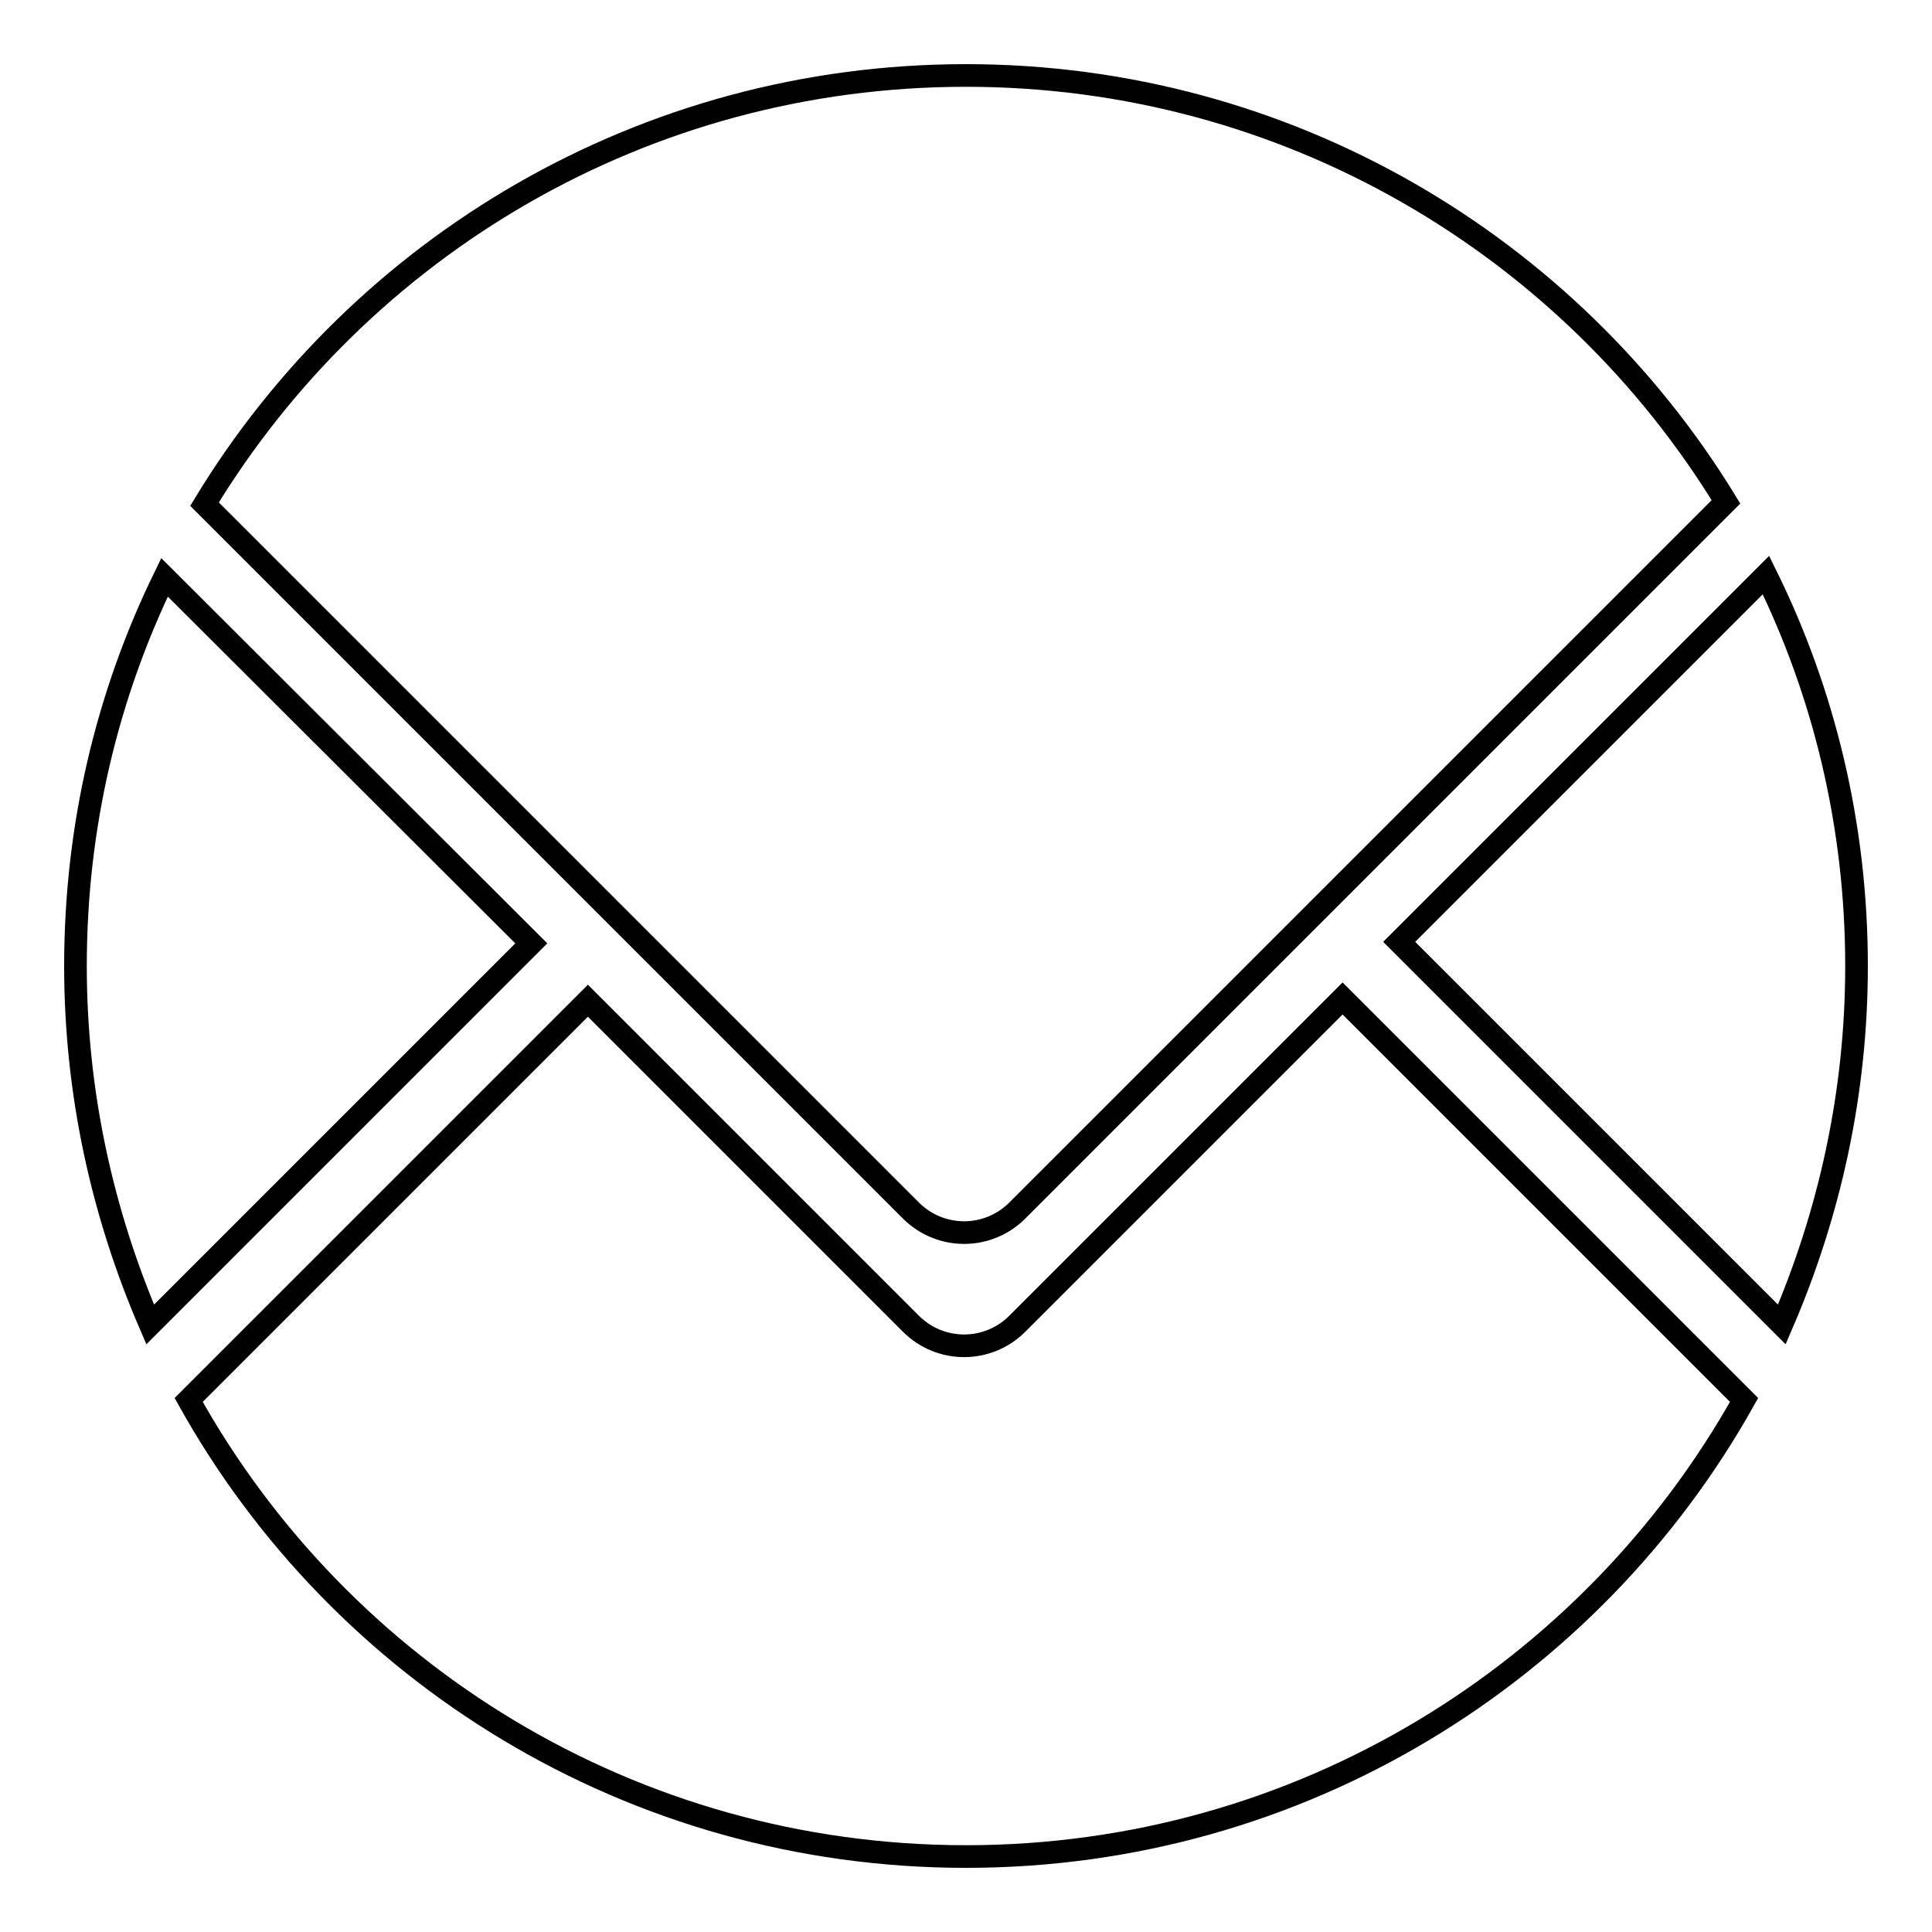 <?xml version="1.0" encoding="utf-8"?>
<!-- Svg Vector Icons : http://www.onlinewebfonts.com/icon -->
<!DOCTYPE svg PUBLIC "-//W3C//DTD SVG 1.1//EN" "http://www.w3.org/Graphics/SVG/1.1/DTD/svg11.dtd">
<svg version="1.1" xmlns="http://www.w3.org/2000/svg" xmlns:xlink="http://www.w3.org/1999/xlink" x="0px" y="0px" viewBox="0 0 256 256" enable-background="new 0 0 256 256" xml:space="preserve">
<g> <path stroke-width="3" fill-opacity="0" stroke="#000000"  d="M246,128c0-18.6-4.3-36.2-12-51.8l-48.6,48.6l50.7,50.7C242.4,160.9,246,144.9,246,128z M21.8,76.5 C14.2,92.1,10,109.5,10,128c0,16.9,3.6,32.9,9.9,47.5L70.4,125L21.8,76.5z M128,10C85.2,10,47.8,32.7,27.1,66.8l50.8,50.8l7.5,7.5 l35.3,35.3c3.9,3.9,10.2,3.9,14.1,0l35.6-35.6l7.5-7.5l50.8-50.8C208,32.6,170.6,10,128,10z"/> <path stroke-width="3" fill-opacity="0" stroke="#000000"  d="M134.8,175.4c-3.9,3.9-10.2,3.9-14.1,0l-42.8-42.8l-52.9,52.9C45.1,221.6,83.7,246,128,246 c44.3,0,82.9-24.4,103.1-60.5l-53.2-53.2L134.8,175.4L134.8,175.4z"/></g>
</svg>